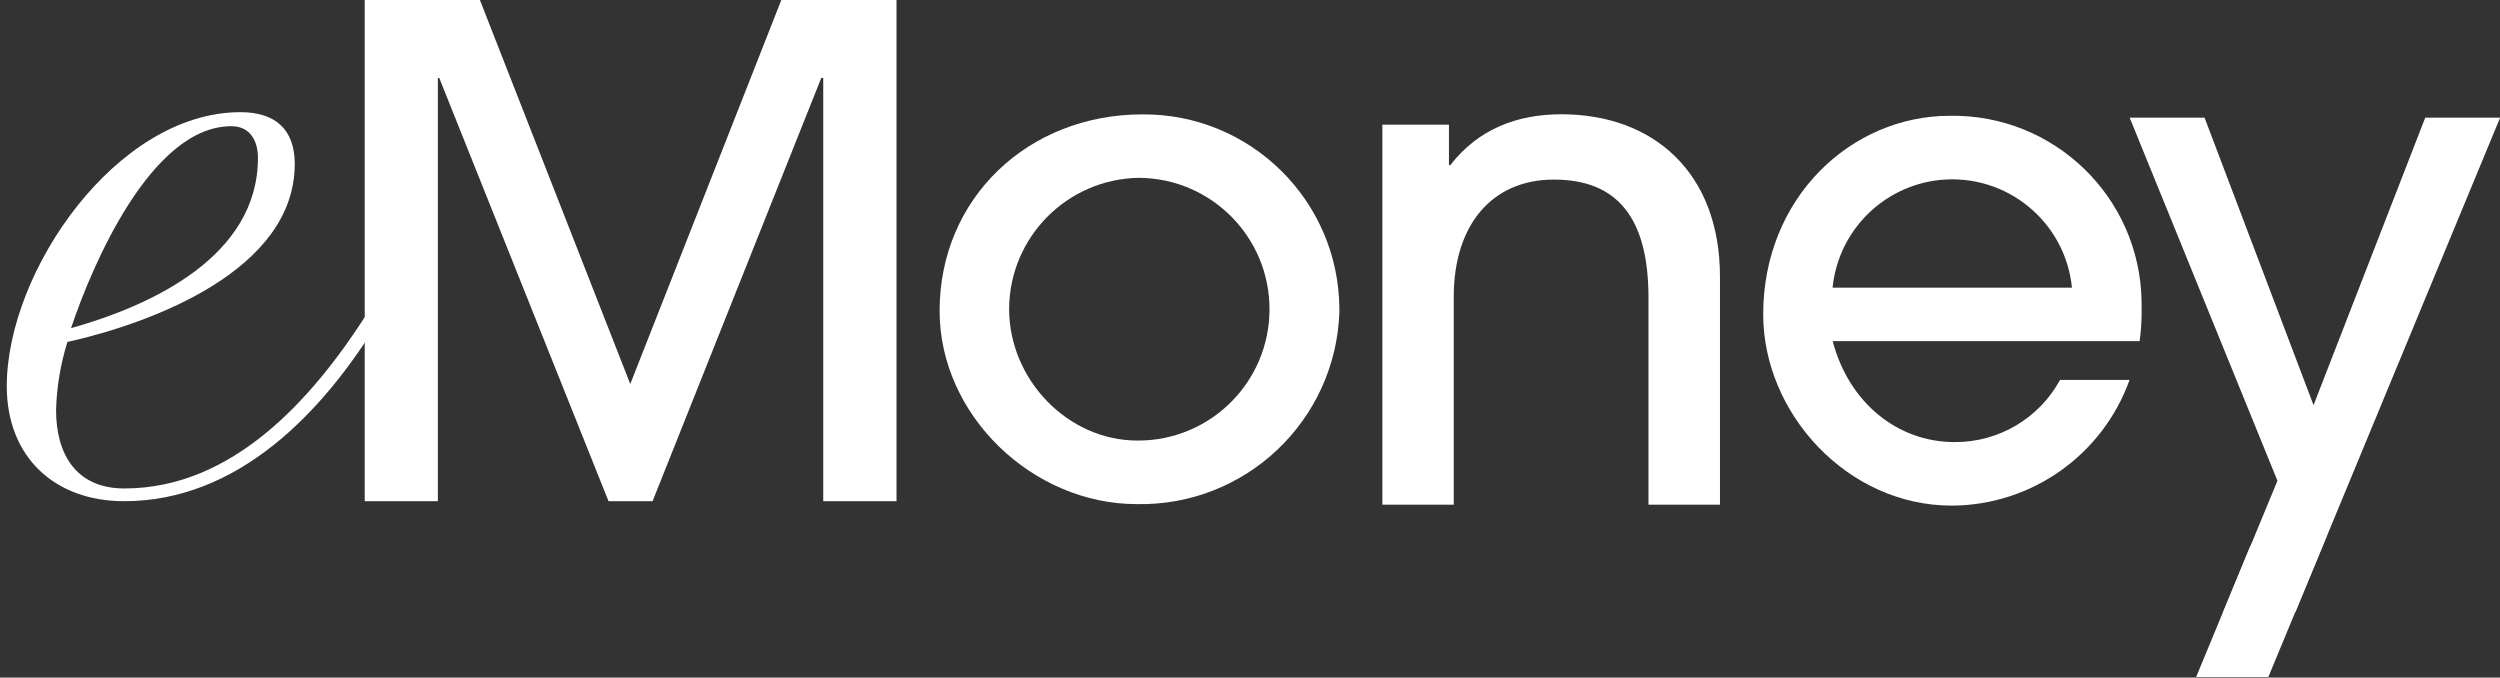 <?xml version="1.0" encoding="utf-8"?>
<!-- Generator: Adobe Illustrator 26.1.0, SVG Export Plug-In . SVG Version: 6.00 Build 0)  -->
<svg version="1.1" id="Layer_1" xmlns="http://www.w3.org/2000/svg" xmlns:xlink="http://www.w3.org/1999/xlink" x="0px" y="0px"
	 viewBox="0 0 214 58" style="enable-background:new 0 0 214 58;" xml:space="preserve">
<rect x="0" y="0" width="214" height="58" fill="#333333" stroke="none"/>
<style type="text/css">
	.st0{fill:#FFFFFF;}
</style>
<g id="Group_1" transform="translate(-47.04 -24.118)">
	<path id="Path_1" class="st0" d="M79.4,51.67c-4.76,7.78-12,15.35-21.73,15.35c-5.95,0-10.05-3.78-10.05-9.84
		c0-9.84,9.4-23.46,20-23.46c2.92,0,4.65,1.41,4.65,4.43c0,9.08-12.21,13.62-19.46,15.24c-0.59,1.89-0.92,3.86-0.97,5.84
		c0,3.78,1.73,6.7,5.84,6.7c9.3,0,16.1-7.67,20.75-14.92L79.4,51.67z M69.12,37.62c0-1.41-0.65-2.7-2.27-2.7
		c-6.92,0-12,12.11-13.73,17.29C60.05,50.26,69.13,46.05,69.12,37.62L69.12,37.62z"/>
	<path id="Path_2" class="st0" d="M117.51,67.02V30.79h-0.17L102.9,67.02h-3.77L84.64,30.79h-0.12v36.23h-6.26v-42.9h9.86
		l12.87,32.87l12.93-32.87h9.86v42.9H117.51z"/>
	<path id="Path_3" class="st0" d="M144.35,67.27c-8.93,0-16.88-7.61-16.88-16.54c0-9.67,7.61-16.82,17.34-16.82
		c9.24-0.08,16.8,7.35,16.88,16.59c0,0.11,0,0.23,0,0.34C161.37,60.14,153.65,67.45,144.35,67.27z M144.52,39.34
		c-6.13,0.1-11.07,5.08-11.1,11.22c0,6.01,4.98,11.27,10.99,11.27c6.21,0.03,11.27-4.98,11.3-11.19
		C155.74,44.43,150.73,39.37,144.52,39.34L144.52,39.34L144.52,39.34z"/>
	<path id="Path_4" class="st0" d="M188.15,67.32V49.59c0-6.87-2.7-10.1-8.1-10.1c-5.34,0-8.57,3.93-8.57,10.04v17.79h-6.11V34.79
		h5.7v3.46h0.12c2.41-3.11,5.75-4.35,9.51-4.35c7.81,0,13.57,4.93,13.57,13.92v19.5L188.15,67.32z"/>
	<path id="Path_5" class="st0" d="M203.92,53.32c1.37,5.26,5.55,8.64,10.42,8.64c3.76,0.03,7.24-2.02,9.04-5.32h5.95
		c-2.31,6.43-8.39,10.73-15.22,10.76c-8.93,0-16.14-7.9-16.14-16.37c0-10.01,7.55-17,15.97-17c8.92-0.15,16.27,6.95,16.42,15.87
		c0,0.15,0,0.29,0,0.44c0.02,1-0.03,1.99-0.17,2.98L203.92,53.32z M224.4,48.74c-0.57-5.66-5.61-9.78-11.27-9.22
		c-4.87,0.49-8.73,4.34-9.22,9.22H224.4z"/>
	<path id="Path_6" class="st0" d="M237.35,76.49l4.64-11.22l-12.65-31.08h6.41l9.33,24.61l9.56-24.61h6.41l-17.51,42.29H237.35z"/>
	<path id="Path_7" class="st0" d="M246.24,69.93l-5.03,12.14h-6.18l4.64-11.22"/>
</g>
</svg>

